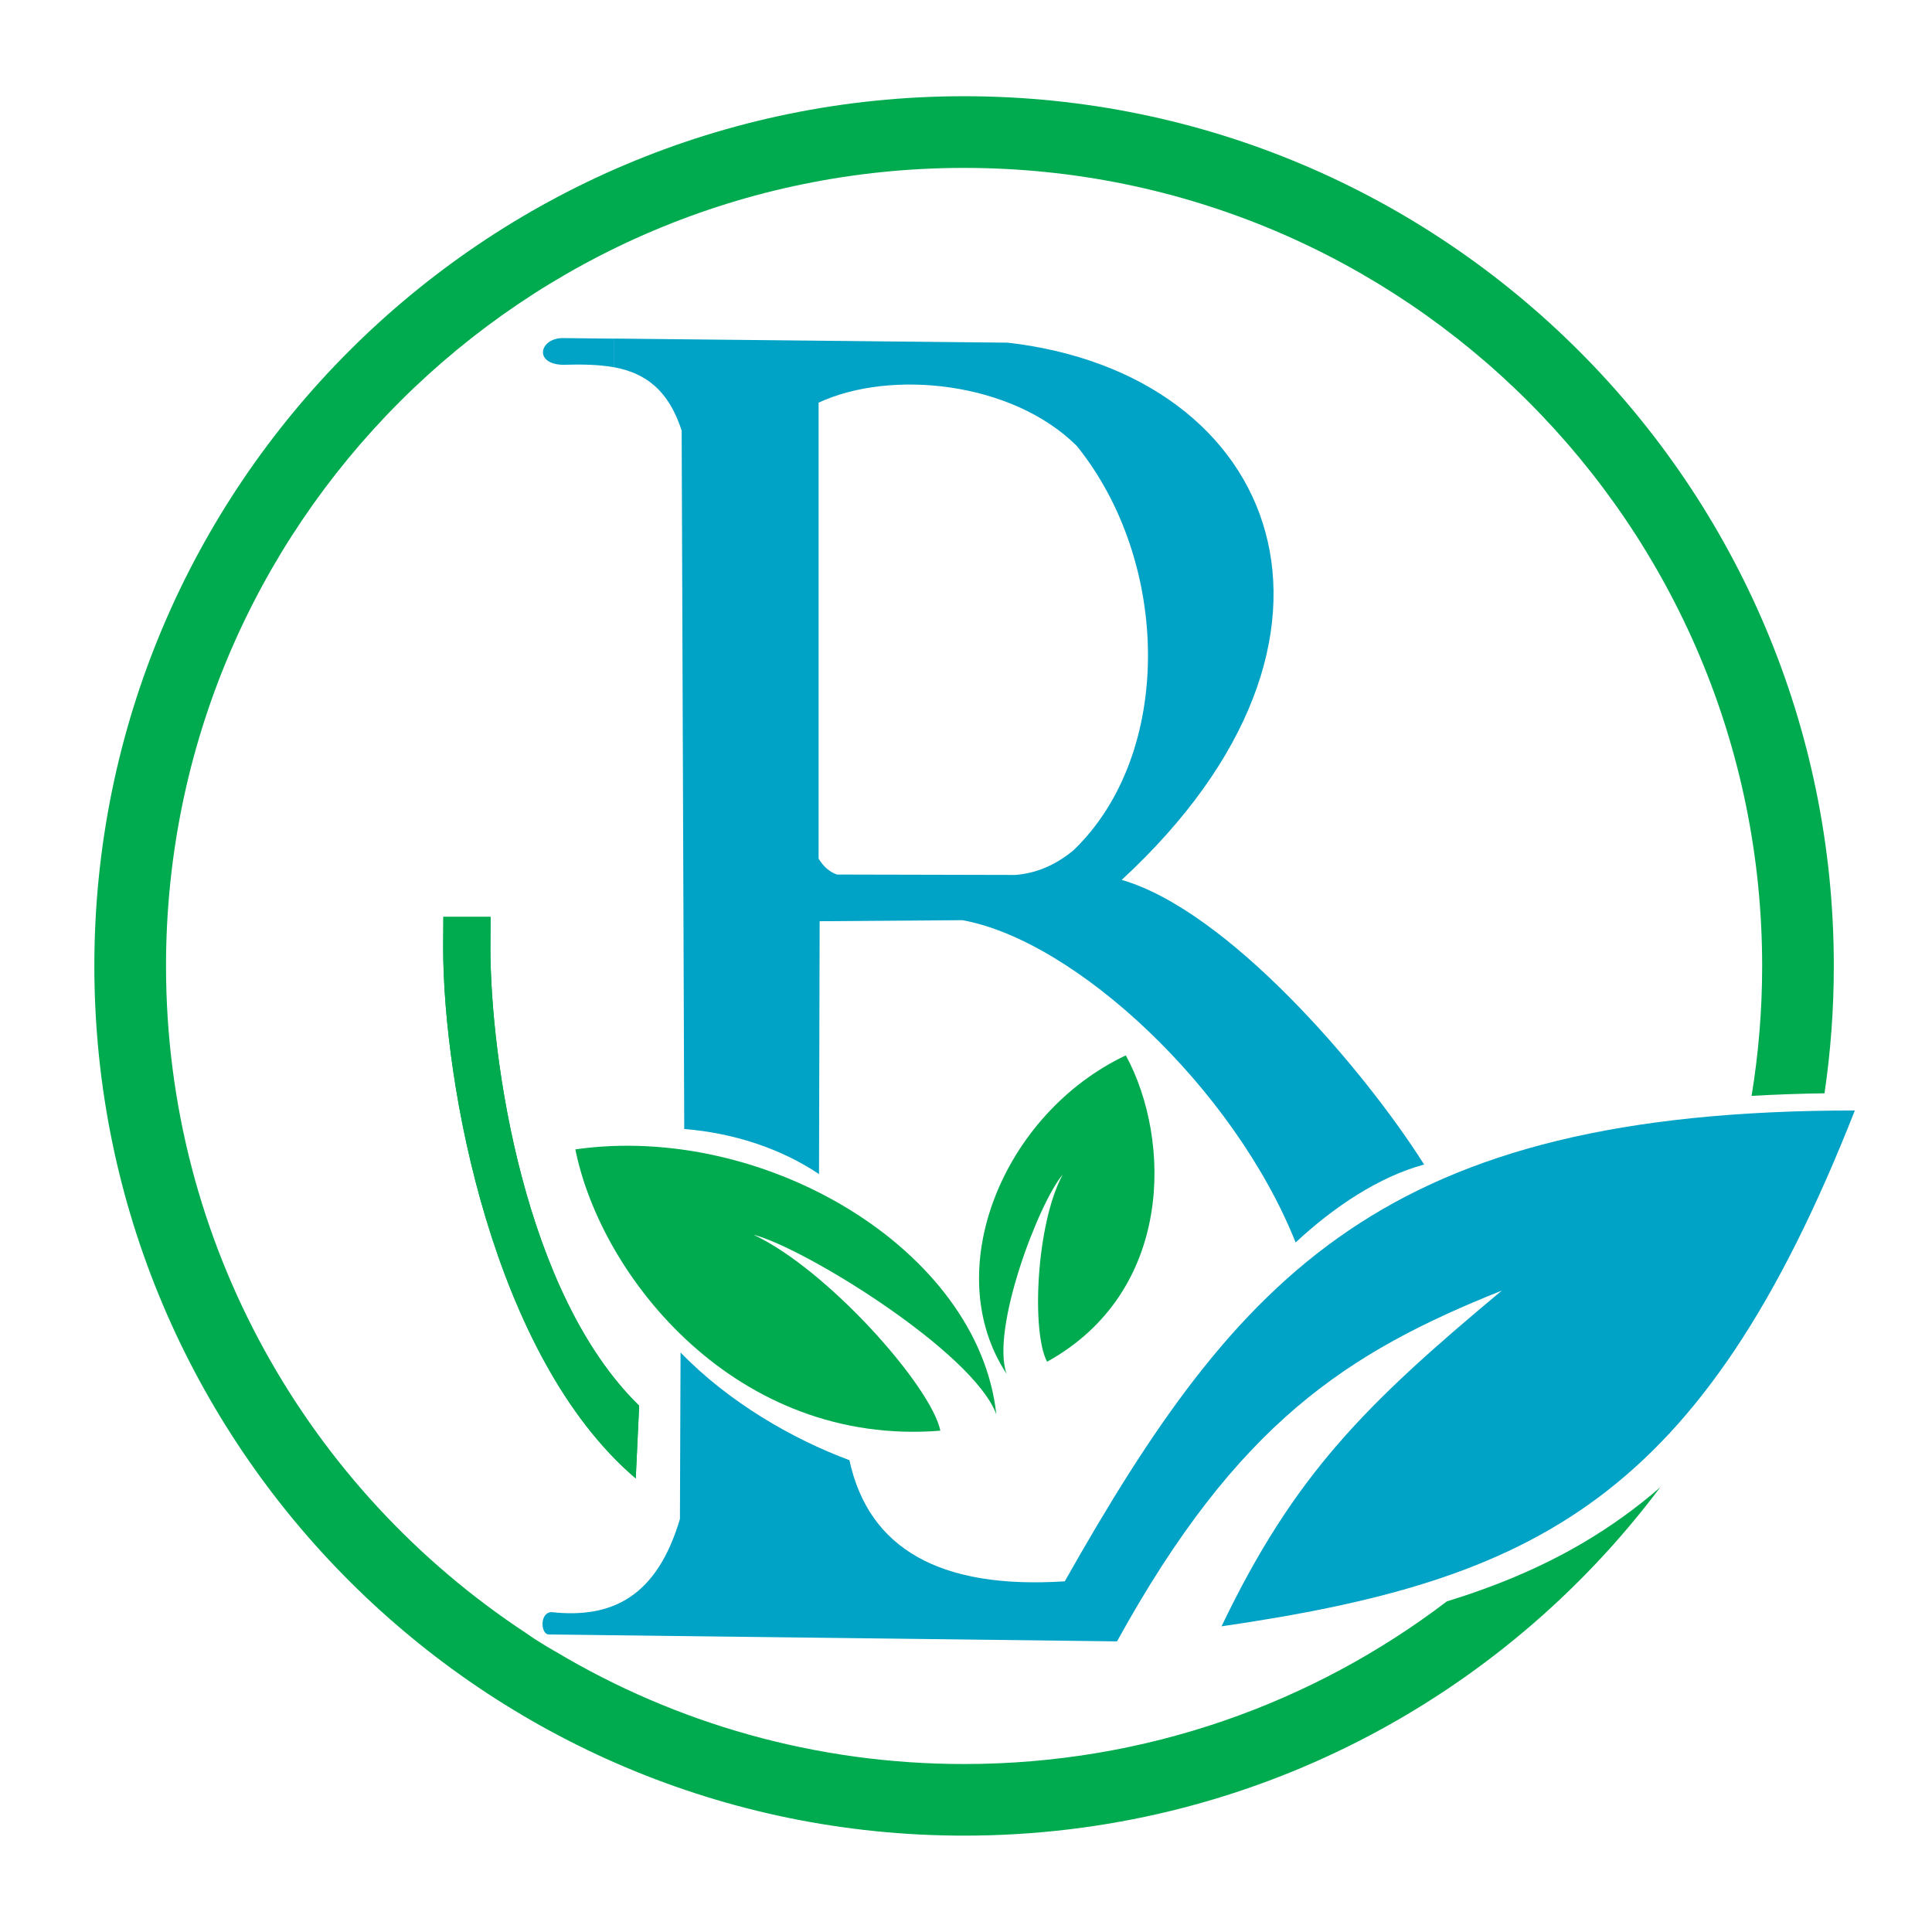 <?xml version="1.0" encoding="UTF-8"?>
<svg id="Layer_1" xmlns="http://www.w3.org/2000/svg" viewBox="0 0 277.67 277.67">
  <defs>
    <style>
      .cls-1 {
        fill: #00a2c6;
      }

      .cls-1, .cls-2 {
        fill-rule: evenodd;
      }

      .cls-3, .cls-2 {
        fill: #00aa4e;
      }
    </style>
  </defs>
  <path class="cls-2" d="M138.56,13.83c69.02,0,125,55.98,125,125,0,6.22-.46,12.33-1.34,18.3-3.48.05-6.98.17-10.48.37,1-6.08,1.52-12.31,1.52-18.67,0-63.34-51.37-114.7-114.7-114.7S23.86,75.5,23.86,138.83c0,40.05,20.55,75.31,51.67,95.83.04.03.09.06.13.09,1.77,1.27,4.25,2.66,4.25,2.66,17.16,10.23,37.22,16.12,58.65,16.12,26.08,0,50.13-8.71,69.39-23.38,6.84-2.1,13.46-4.81,19.61-8.44,3.98-2.35,7.65-5,11.04-7.94-22.8,30.39-59.13,50.05-100.04,50.05-69.02,0-125-55.98-125-125S69.54,13.83,138.56,13.83Z"/>
  <path class="cls-1" d="M97.81,194.38c6.92,7.15,16.07,12.43,24.27,15.48,2.76,12.76,13.07,18.57,30.95,17.41,25.04-44.26,45.97-67.68,113.55-67.67-22.07,56.12-46,67.56-91.02,74.14,10.42-21.73,20.59-31.84,40.29-48.26-22.18,8.86-38.01,19.01-55.31,50.42l-81.68-.99c-1.14-.03-1.34-3.07.35-3.22,8.86.99,15.22-2.31,18.51-13.37l.09-23.93Z"/>
  <path class="cls-2" d="M143.18,203.24c-3.31-8.92-27.54-23.91-34.88-25.78,10.67,5,25.53,21.78,26.85,28.16-29.21,2.34-48.72-21.92-52.46-40.43,27.18-3.88,57.9,14.38,60.5,38.04"/>
  <path class="cls-2" d="M144.67,197.45c-2.31-6.49,4.67-24.68,8.06-28.63-3.83,7.08-4.51,22.66-2.24,26.89,18.13-10.03,17.95-31.78,11.32-44.03-17.68,8.35-26.89,30.98-17.14,45.77"/>
  <path class="cls-1" d="M88.21,48.67l-7.32-.08c-3.34,0-4.24,3.72,0,3.84,2.66-.08,5.12-.05,7.32.35v-4.12ZM117.65,57.87v65.53c.7,1.16,1.58,1.92,2.64,2.29l25.64.06c2.79-.23,5.57-1.25,8.36-3.55,14.43-13.9,13.95-41.41.46-58.12-9.32-9.25-26.71-11.04-37.1-6.21ZM98.34,162.26c7.03.57,13.83,2.77,19.37,6.48l.09-36.34,20.52-.15c16.19,2.93,39,24.04,47.89,46.32,5.46-5.1,12.02-9.47,18.47-11.2-8.87-14.01-28.33-36.55-43.47-40.91,37.8-34.88,22.73-72.7-16.35-77.21l-56.58-.59h-.08s0,4.12,0,4.12h.06c4.41.83,7.79,3.17,9.71,9.1l.37,100.38Z"/>
  <path class="cls-2" d="M70.51,131.77c-.02,1.29-.03,2.72-.03,4.32,0,16.32,4.93,49.91,21.38,65.94l-.49,10.45c-20.47-17.43-27.68-56.51-27.68-76.38,0-1.55.01-2.98.03-4.32h6.78Z"/>
  <path class="cls-3" d="M70.51,131.77c-.02,1.29-.03,2.72-.03,4.32,0,16.32,4.93,49.91,21.38,65.94l-.49,10.45c-20.47-17.43-27.68-56.51-27.68-76.38,0-1.55.01-2.98.03-4.32h6.78Z"/>
</svg>
